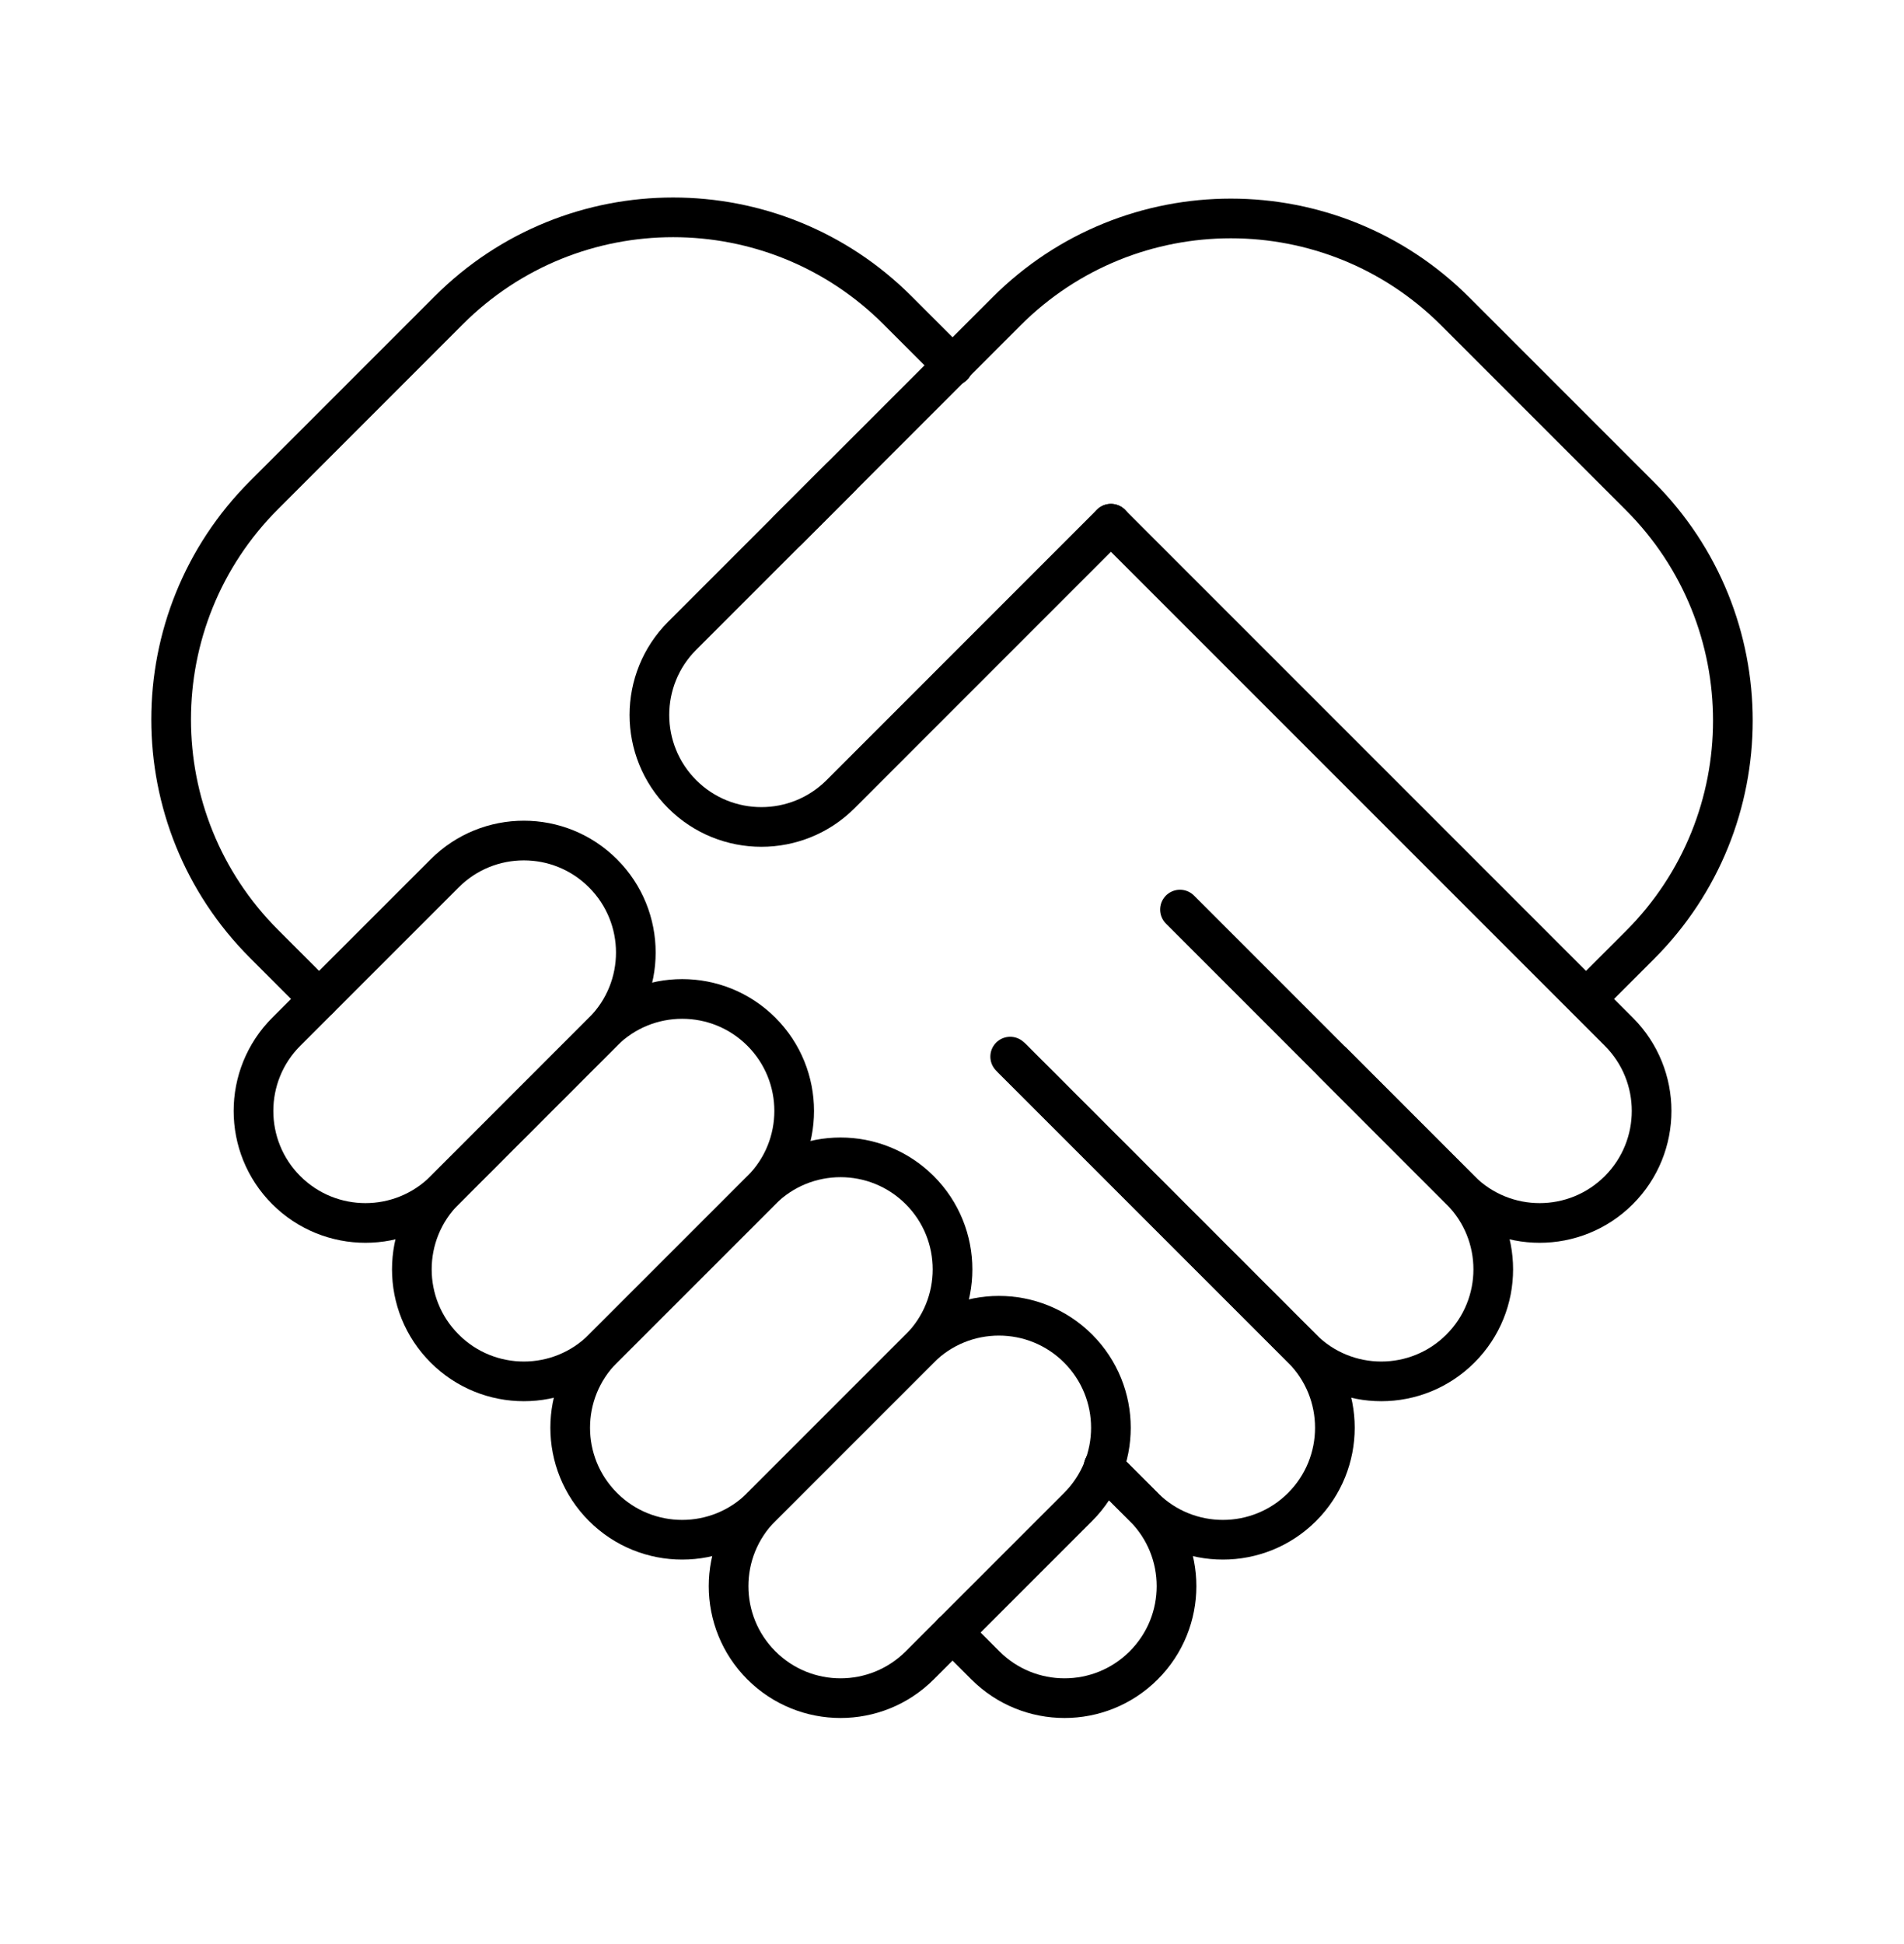 <svg width="48" height="49" viewBox="0 0 48 49" fill="none" xmlns="http://www.w3.org/2000/svg">
<path d="M24.028 9.222L22.627 7.821C19.503 4.697 14.437 4.697 11.313 7.821L6.657 12.478C3.533 15.602 3.533 20.667 6.657 23.791L8.042 25.177" stroke="black" stroke-linecap="round"/>
<path d="M39.988 25.174L41.343 23.819C44.467 20.695 44.467 15.63 41.343 12.505L36.687 7.849C33.563 4.725 28.497 4.725 25.373 7.849L19.86 13.363" stroke="black" stroke-linecap="round"/>
<path d="M28.006 13.201L40.81 26.005C41.913 27.108 41.913 28.895 40.81 29.998C39.708 31.1 37.921 31.1 36.818 29.998L33.602 26.781" stroke="black" stroke-linecap="round"/>
<path d="M29.747 22.926L36.818 29.998C37.921 31.1 37.921 32.888 36.818 33.99C35.716 35.093 33.928 35.093 32.826 33.99L25.526 26.69" stroke="black" stroke-linecap="round"/>
<path d="M25.467 26.632L32.826 33.99C33.928 35.093 33.928 36.88 32.826 37.983C31.723 39.085 29.936 39.085 28.833 37.983L27.82 36.969" stroke="black" stroke-linecap="round"/>
<path d="M27.824 36.973L28.833 37.983C29.936 39.085 29.936 40.873 28.833 41.975C27.731 43.078 25.943 43.078 24.841 41.975L24.013 41.148" stroke="black" stroke-linecap="round"/>
<path d="M21.191 12.031L17.198 16.024C16.096 17.127 16.096 18.914 17.198 20.017C18.301 21.119 20.088 21.119 21.191 20.017L28.007 13.2" stroke="black" stroke-linecap="round"/>
<path d="M7.217 29.998C6.115 28.895 6.115 27.108 7.217 26.005L11.21 22.013C12.312 20.91 14.1 20.91 15.202 22.013C16.305 23.115 16.305 24.903 15.202 26.005L11.21 29.998C10.107 31.1 8.32 31.1 7.217 29.998Z" stroke="black"/>
<path d="M11.21 33.99C10.107 32.888 10.107 31.1 11.21 29.998L15.202 26.005C16.305 24.903 18.092 24.903 19.195 26.005C20.297 27.108 20.297 28.895 19.195 29.998L15.202 33.99C14.1 35.093 12.312 35.093 11.21 33.99Z" stroke="black"/>
<path d="M15.202 37.983C14.099 36.88 14.099 35.093 15.202 33.99L19.194 29.998C20.297 28.895 22.084 28.895 23.187 29.998C24.289 31.1 24.289 32.888 23.187 33.99L19.194 37.983C18.092 39.085 16.304 39.085 15.202 37.983Z" stroke="black"/>
<path d="M19.194 41.975C18.092 40.873 18.092 39.085 19.194 37.983L23.187 33.99C24.289 32.888 26.077 32.888 27.179 33.99C28.282 35.093 28.282 36.88 27.179 37.983L23.187 41.975C22.084 43.078 20.297 43.078 19.194 41.975Z" stroke="black"/>
</svg>
